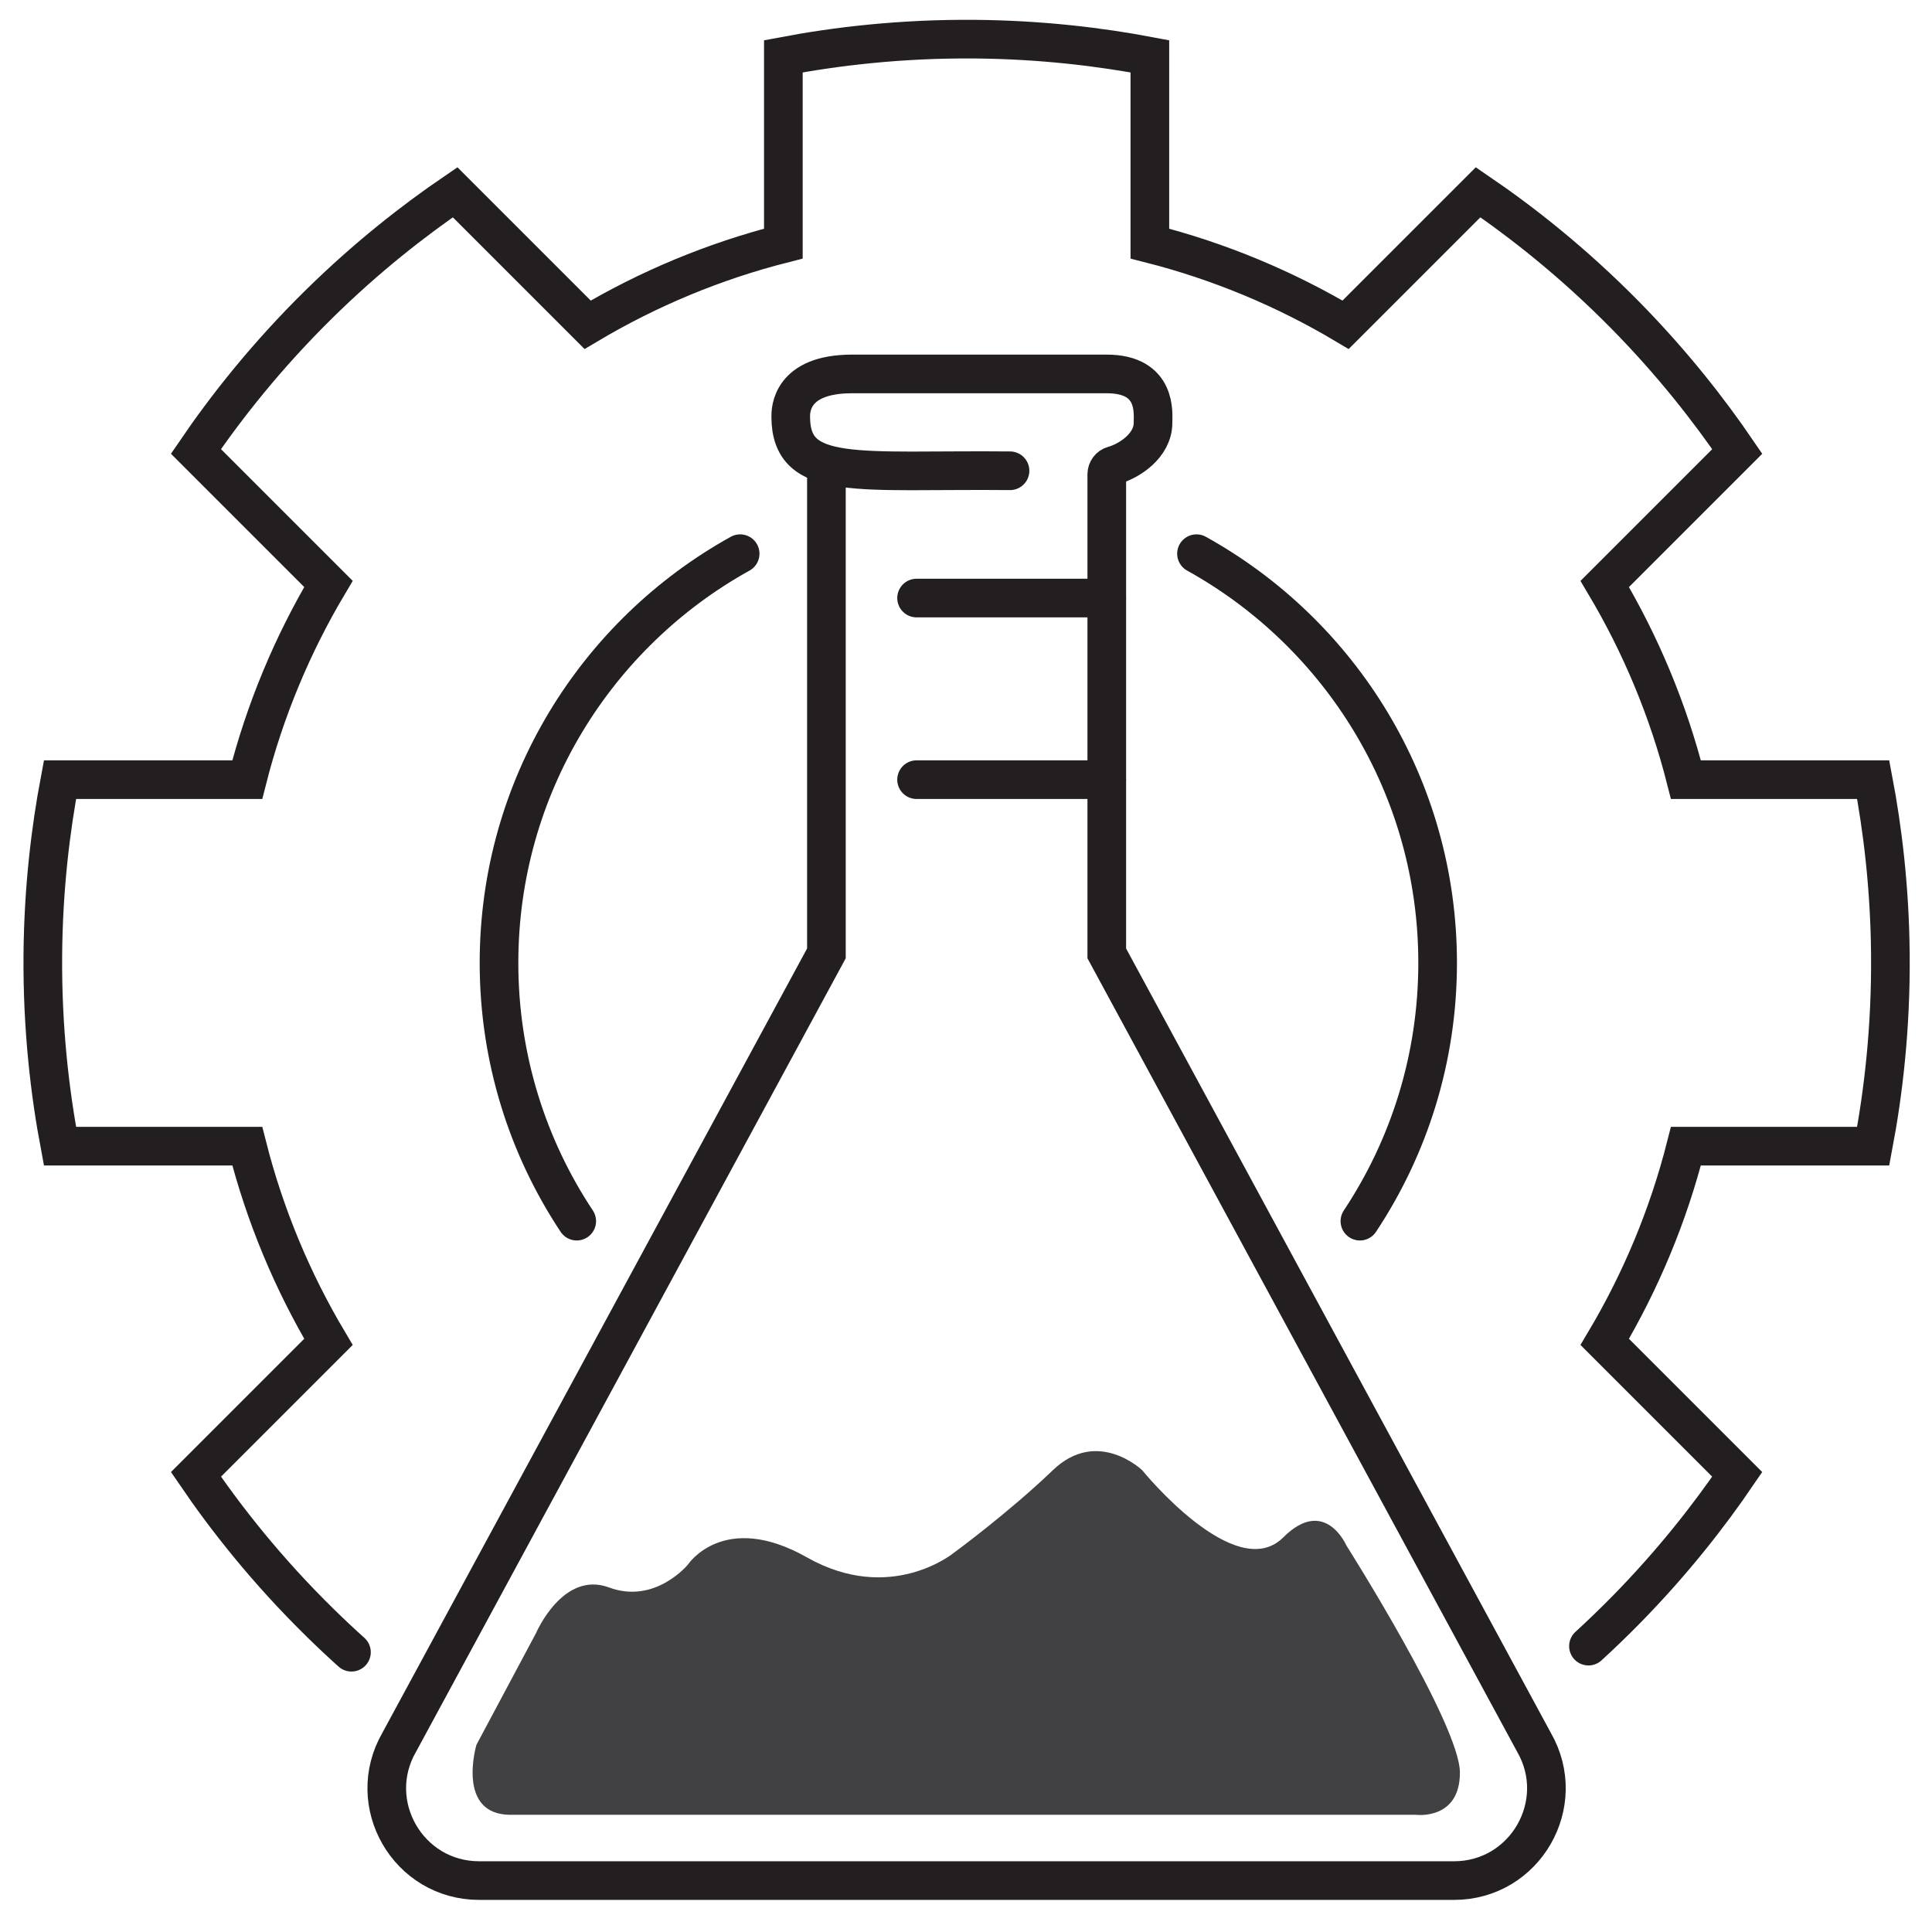 <?xml version="1.0" encoding="UTF-8"?>
<svg id="_2" data-name="2" xmlns="http://www.w3.org/2000/svg" viewBox="0 0 600 600">
  <defs>
    <style>
      .cls-1 {
        fill: #414042;
        stroke-width: 0px;
      }

      .cls-2 {
        fill: none;
        stroke: #231f20;
        stroke-linecap: round;
        stroke-miterlimit: 10;
        stroke-width: 12px;
      }
    </style>
  </defs>
  <path class="cls-2" d="m493.31,511.22c3.92-3.59,7.89-7.41,11.87-11.47,14.47-14.76,25.72-29.23,34.33-41.87-13.71-13.71-27.43-27.43-41.14-41.14,11.14-18.72,19.71-39.14,25.21-60.79h58.16c3.1-16.36,5.56-36.66,5.33-59.94-.2-20.67-2.48-38.85-5.33-53.88h-58.16c-5.5-21.65-14.07-42.07-25.21-60.78,13.72-13.72,27.43-27.43,41.15-41.15-8.69-12.74-20.07-27.37-34.75-42.29-16.16-16.42-32.09-28.9-45.73-38.2l-41.15,41.15c-18.72-11.14-39.14-19.71-60.79-25.21V17.49c-15.15-2.87-33.54-5.16-54.47-5.33-23.04-.18-43.13,2.26-59.35,5.33v58.16c-21.65,5.5-42.07,14.07-60.79,25.21l-41.15-41.15c-12.74,8.69-27.37,20.07-42.29,34.75-16.42,16.16-28.9,32.09-38.2,45.73l41.15,41.15c-11.14,18.72-19.71,39.14-25.21,60.79H18.63c-2.87,15.15-5.16,33.54-5.33,54.47-.18,23.04,2.26,43.13,5.33,59.35h58.16c5.5,21.65,14.07,42.07,25.21,60.79l-41.14,41.14c9.38,13.76,21.99,29.85,38.62,46.15,3.24,3.18,6.47,6.21,9.67,9.08"/>
  <path id="curve_left" class="cls-2" d="m179.11,379.24c-15.25-22.98-24.14-50.56-24.14-80.21,0-54.69,30.23-102.31,74.89-127.08"/>
  <path id="curve_right" class="cls-2" d="m422.33,379.24c15.25-22.98,24.14-50.56,24.14-80.21,0-54.69-30.23-102.31-74.89-127.08"/>
  <g id="bottle">
    <path class="cls-2" d="m313.67,146.2c-47.33-.46-68.1,3.55-68.1-16.81,0-1.86-.06-13.23,18.95-13.26h79.2c15.76,0,14.36,12.3,14.36,15.19,0,7.11-7.43,11.88-12.28,13.22-1.24.34-2.08,1.48-2.08,2.76v148.78l132.66,244.98c11.02,19.1-2.76,42.97-24.81,42.97H148.8c-22.05,0-35.83-23.87-24.81-42.97l132.66-244.98v-151.9"/>
    <line class="cls-2" x1="284.65" y1="185.73" x2="343.71" y2="185.73"/>
    <line class="cls-2" x1="284.65" y1="242.13" x2="343.71" y2="242.13"/>
    <path id="liquid" class="cls-1" d="m158.61,563.6h281.14s13.64,1.78,13.64-13.1-35.27-70.56-35.27-70.56c0,0-6.67-15.39-19.59-2.49-14.87,14.84-43.82-20.87-43.82-20.87,0,0-13.87-13.32-27.74,0-13.87,13.32-30.88,25.76-30.88,25.76,0,0-19.56,15.99-45.46,1.33-25.89-14.65-36.99,2.22-36.99,2.22,0,0-10.17,12.43-24.51,7.11-14.33-5.33-22.66,14.17-22.66,14.17l-18.5,34.68s-6.47,21.76,10.64,21.76Z"/>
  </g>
</svg>